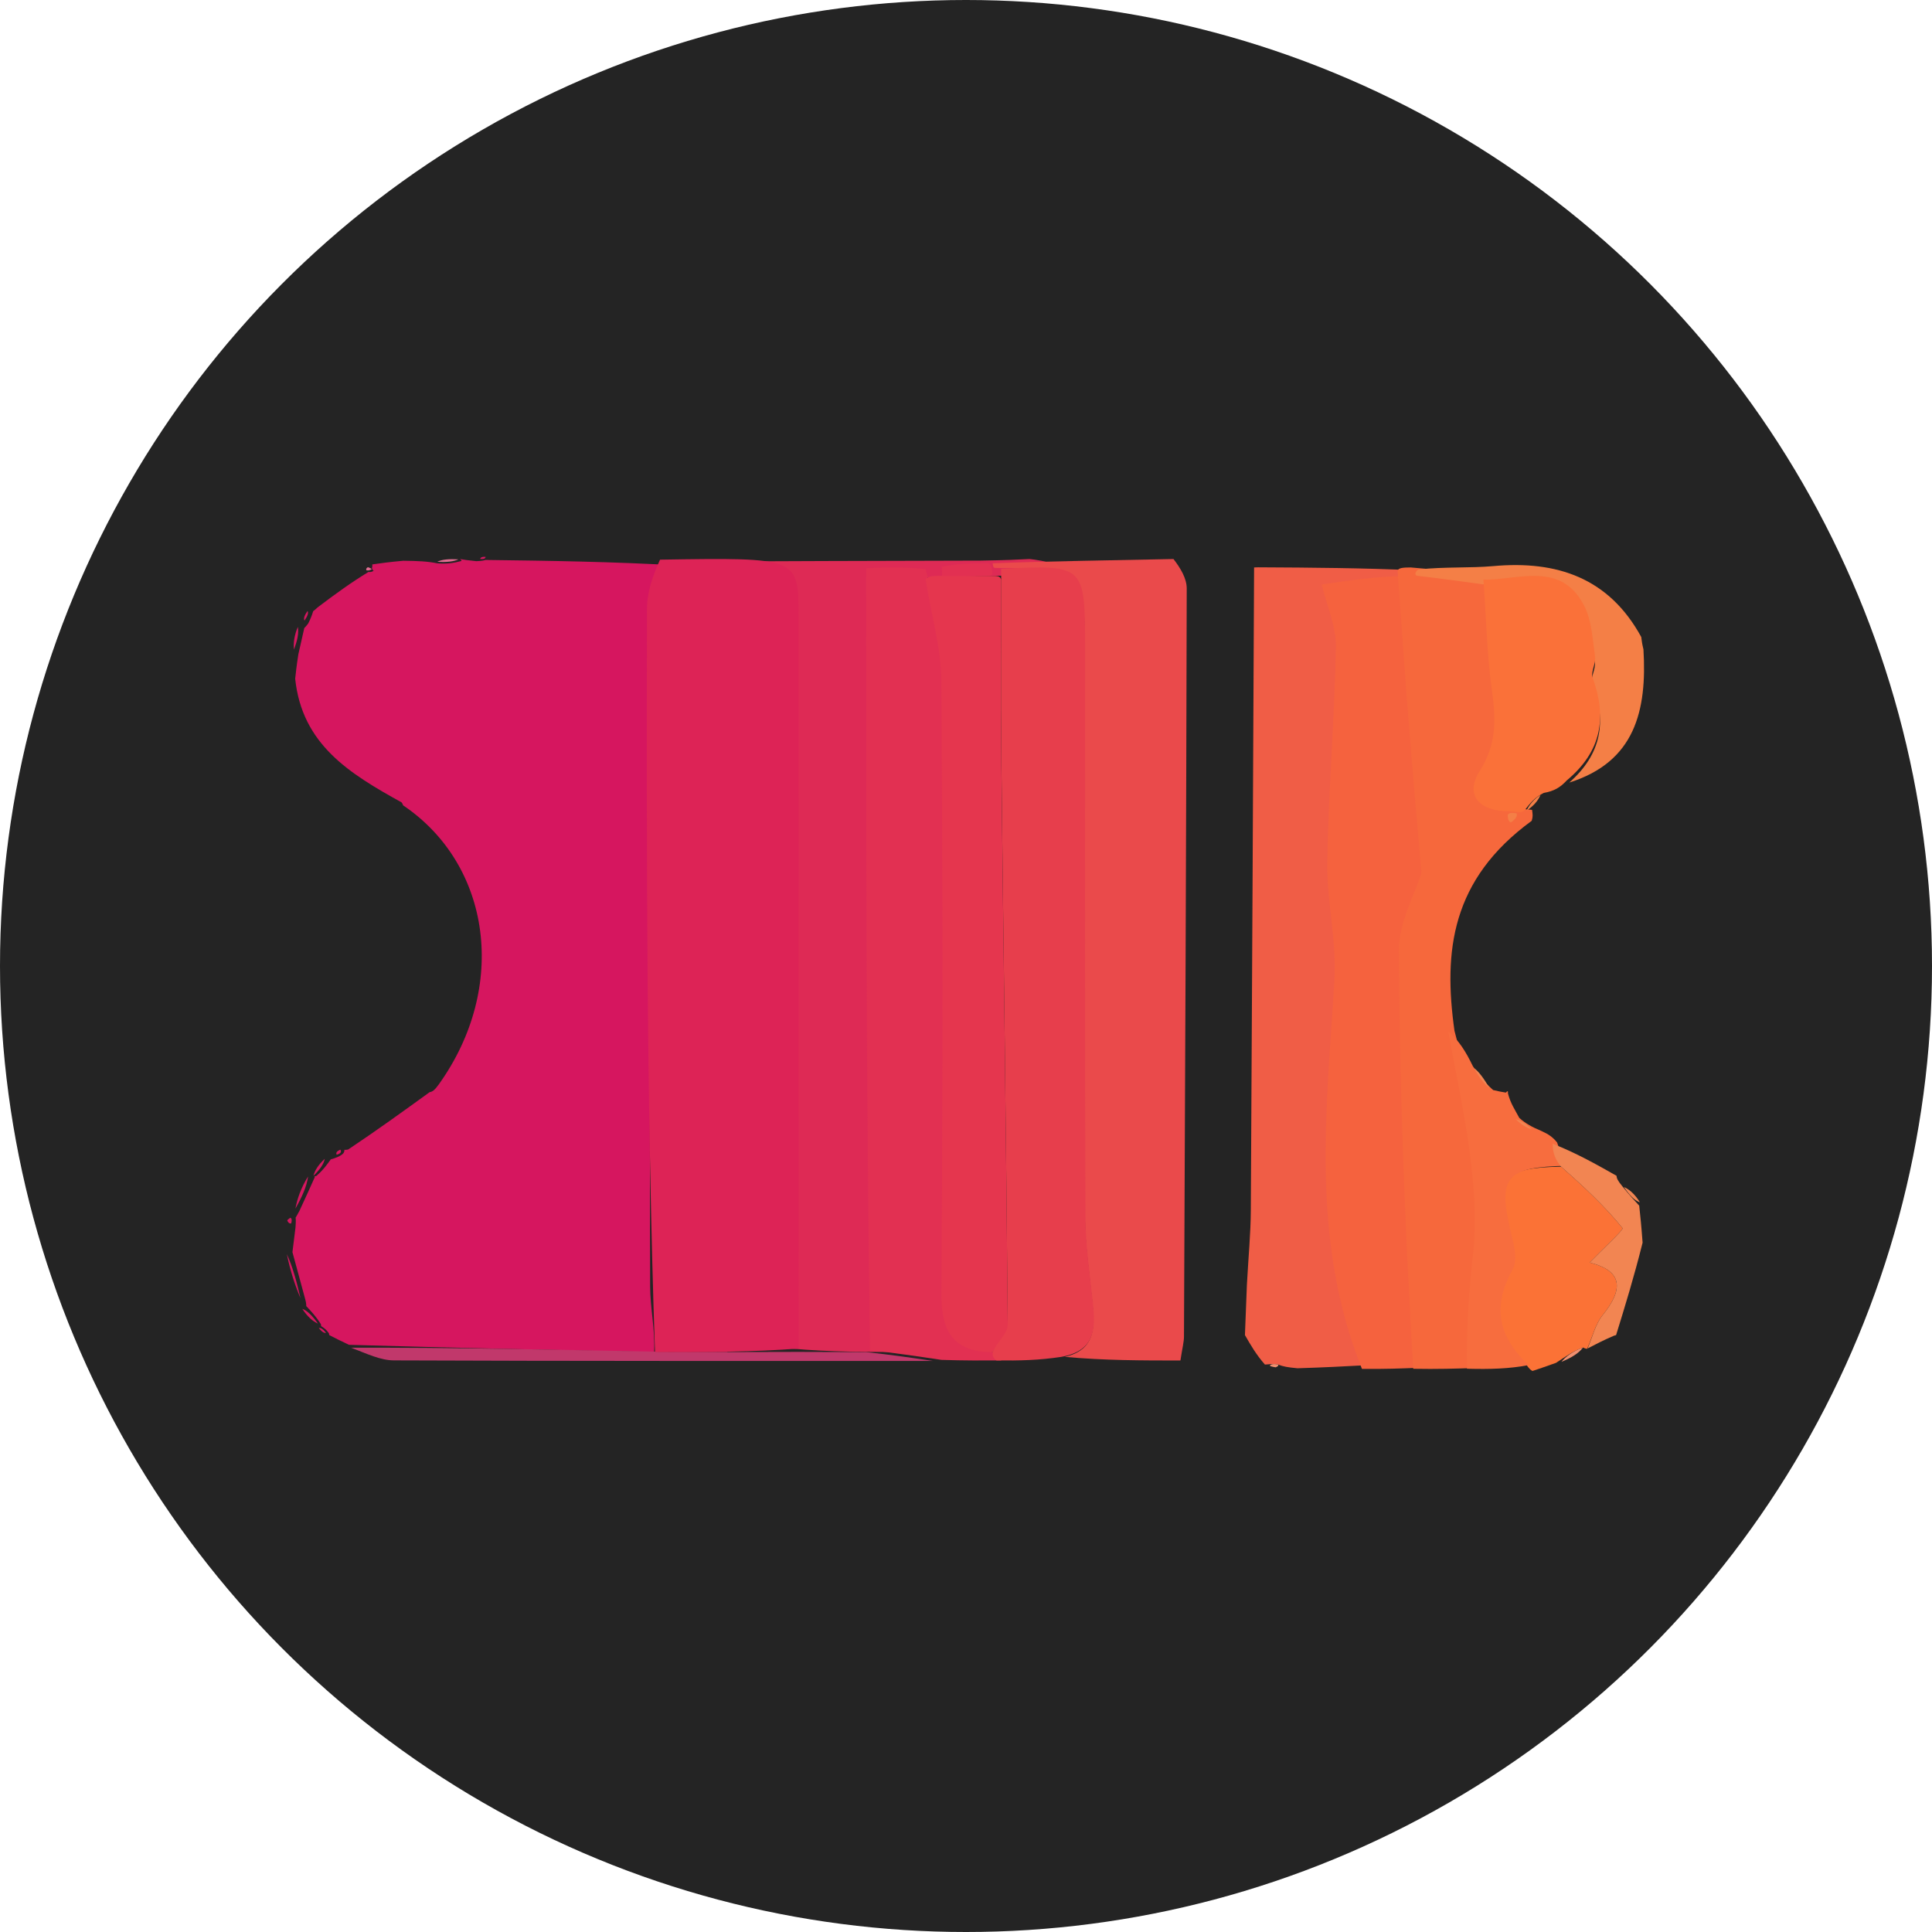 <svg width="229" height="229" viewBox="0 0 229 229" fill="none" xmlns="http://www.w3.org/2000/svg">
<circle cx="114.5" cy="114.5" r="114.5" fill="#242424"/>
<path d="M34.988 80.451C35.068 79.694 35.149 78.938 35.365 77.549C35.689 76.091 35.878 75.266 36.067 74.44C36.067 74.44 36.303 74.222 36.537 73.894C36.888 73.192 37.005 72.817 37.122 72.442C37.122 72.442 37.342 72.292 37.641 71.998C39.815 70.351 41.69 68.999 43.683 67.791C43.964 67.841 44.127 67.746 44.291 67.651C44.197 67.578 44.104 67.505 44.084 67.31C44.157 67.187 44.127 66.9 44.127 66.9C45.108 66.76 46.09 66.62 47.8 66.466C49.57 66.49 50.612 66.527 51.854 66.774C52.925 66.862 53.796 66.738 54.695 66.493C54.724 66.371 54.504 66.26 54.504 66.26C54.963 66.338 55.421 66.415 56.461 66.516C57.204 66.483 57.365 66.427 57.526 66.371C65.052 66.468 72.579 66.565 80.663 67.038C76.349 69.645 76.966 74.004 76.979 78.321C77.057 103.024 76.988 127.727 77.06 152.43C77.067 155.035 77.666 157.639 77.534 160.26C65.267 160.015 53.456 159.753 41.37 159.402C40.414 158.961 39.735 158.611 39.055 158.26C39.055 158.26 39.024 158.302 38.985 158.031C38.665 157.577 38.384 157.394 38.103 157.21C38.103 157.21 38.065 157.293 38.037 156.957C37.439 156.019 36.87 155.415 36.301 154.812C36.301 154.812 36.32 154.497 36.185 154.022C35.588 151.837 35.125 150.126 34.663 148.416C34.759 147.639 34.855 146.862 35.028 145.464C35.081 144.673 35.059 144.502 35.037 144.33C35.037 144.33 35.259 143.974 35.484 143.54C36.244 141.911 36.779 140.717 37.314 139.522C37.314 139.522 37.167 139.419 37.495 139.384C38.285 138.707 38.745 138.065 39.205 137.422C39.365 137.381 39.524 137.339 40.057 137.124C40.706 136.817 40.835 136.595 40.817 136.284C40.817 136.284 40.907 136.317 41.263 136.254C44.723 133.944 47.826 131.698 50.93 129.451C51.264 129.404 51.506 129.226 52.008 128.537C60.263 117.003 58.229 102.501 47.774 95.452C47.774 95.452 47.785 95.399 47.614 95.115C41.456 91.707 35.811 88.272 34.988 80.451Z" fill="#D6165F"/>
<path d="M161.659 161.833C159.29 161.959 156.921 162.085 153.789 162.18C152.574 162.065 152.123 161.982 151.473 161.734C150.948 161.631 150.623 161.693 149.931 161.742C148.898 160.569 148.231 159.409 147.563 158.249C147.625 156.536 147.687 154.824 147.794 152.294C147.985 148.827 148.243 146.177 148.259 143.527C148.412 118.104 148.524 92.682 148.647 67.259C148.647 67.259 148.665 67.262 149.131 67.243C155.621 67.274 161.644 67.325 167.662 67.596C167.657 67.816 167.655 68.257 167.406 68.266C167.157 68.274 166.66 68.309 166.262 68.344C163.304 68.845 160.744 69.311 158.184 69.776C158.687 72.315 159.59 74.707 159.555 77.086C159.43 85.526 158.834 93.959 158.723 102.399C158.662 107.004 159.643 111.638 159.414 116.222C158.652 131.515 157.073 146.815 161.659 161.833Z" fill="#F05D46"/>
<path d="M78.662 160.204C78.329 157.595 77.715 154.987 77.707 152.378C77.633 127.635 77.704 102.892 77.624 78.15C77.61 73.825 76.978 69.46 81.865 66.97C83.093 66.642 84.434 66.57 86.311 66.755C87.111 67.185 87.39 67.33 87.679 67.648C87.674 67.852 87.668 68.258 87.37 68.551C86.935 70.655 86.682 72.465 86.68 74.275C86.655 102.931 86.661 131.586 86.216 160.249C83.402 160.239 81.032 160.221 78.662 160.204Z" fill="#DA1B5A"/>
<path d="M161.43 162.252C155.303 146.987 157.237 131.555 158.17 116.13C158.449 111.507 157.248 106.833 157.323 102.188C157.46 93.675 158.189 85.169 158.341 76.656C158.384 74.257 157.279 71.844 156.663 69.284C159.798 68.814 162.932 68.344 166.569 68.26C167.47 74.465 167.848 80.285 168.276 86.103C168.694 91.777 169.163 97.449 169.663 103.803C168.981 106.196 167.171 109.592 167.189 112.981C167.275 129.362 167.852 145.741 168.255 162.121C166.151 162.204 164.046 162.286 161.43 162.252Z" fill="#F5623E"/>
<path d="M80.663 68.172C80.663 68.172 80.674 67.765 80.779 67.366C80.884 66.968 80.916 66.566 80.916 66.566C92.174 66.52 103.433 66.473 116.247 66.45C119.217 66.403 120.629 66.331 122.042 66.26C122.893 66.363 123.745 66.466 125.198 66.937C125.815 67.59 125.822 67.874 125.194 68.165C123.731 68.174 122.895 68.179 121.213 68.18C116.142 68.285 111.917 68.393 108.875 68.471C108.875 99.477 108.875 129.865 108.04 160.26C102.743 160.26 98.281 160.253 93.837 159.848C93.845 155.878 93.83 152.306 93.83 148.733C93.828 124.14 93.833 99.546 93.826 74.952C93.824 68.213 93.808 68.213 80.663 68.172Z" fill="#DE2A55"/>
<path d="M167.511 162.242C166.524 145.649 165.899 129.184 165.806 112.717C165.787 109.309 167.745 105.896 168.483 103.49C167.942 97.103 167.434 91.401 166.983 85.697C166.52 79.849 166.111 73.998 165.663 67.724C165.648 67.301 166.306 67.266 167.205 67.26C171.265 67.587 174.426 67.92 177.65 68.675C178.11 73.263 178.212 77.463 178.995 81.587C179.639 84.978 179.763 87.843 177.034 91.026C174.579 93.889 177.247 95.688 181.598 95.992C181.67 96.548 181.714 96.769 181.554 97.289C172.006 104.26 171.073 112.75 172.398 122.173C174.76 131.365 177.429 140.092 176.265 149.165C175.711 153.485 175.351 157.82 174.903 162.149C172.623 162.222 170.342 162.295 167.511 162.242Z" fill="#F6683C"/>
<path d="M181.649 162.501C181.481 162.415 181.314 162.329 180.891 161.723C177.2 158.029 176.866 154.521 178.953 150.353C179.566 149.13 178.999 147.194 178.674 145.648C177.395 139.565 178.3 138.401 185.036 138.287C187.765 140.687 190.227 142.982 192.321 145.573C192.466 145.753 189.877 148.142 188.418 149.65C192.416 150.649 192.41 152.854 189.959 155.883C189.079 156.971 188.751 158.506 188.126 159.855C188.082 159.873 187.989 159.899 187.634 159.719C186.434 160.161 185.588 160.783 184.439 161.537C183.307 161.947 182.478 162.224 181.649 162.501Z" fill="#FB7236"/>
<path d="M185.663 138.18C178.576 138.33 177.571 139.51 178.991 145.672C179.352 147.239 179.982 149.201 179.302 150.44C176.984 154.663 177.354 158.218 181.191 161.803C178.924 162.24 176.636 162.308 173.879 162.234C173.786 157.766 174.087 153.434 174.552 149.117C175.528 140.051 173.29 131.33 171.663 122.26C172.894 123.286 173.737 124.63 174.559 126.333C175.256 127.494 175.972 128.296 176.982 129.204C177.681 129.374 178.087 129.44 178.493 129.505C178.633 129.354 178.774 129.203 178.733 129.588C179.055 130.821 179.558 131.518 180.083 132.505C180.862 133.198 181.62 133.601 182.698 134.052C183.529 134.432 184.041 134.763 184.565 135.423C184.939 136.562 185.301 137.371 185.663 138.18Z" fill="#F76D3E"/>
<path d="M194.797 76.962C195.236 84.247 193.786 90.306 186.007 92.756C189.809 89.404 190.481 85.541 188.75 80.945C188.497 80.272 189.155 79.303 189.038 78.524C188.74 76.543 188.65 74.376 187.745 72.671C185.003 67.498 179.912 69.698 175.674 69.247C173.288 68.919 170.902 68.591 168.085 68.26C167.655 68.257 167.657 67.816 168.12 67.494C171.393 67.16 174.222 67.35 177.011 67.099C184.572 66.42 190.709 68.504 194.539 75.506C194.585 75.9 194.63 76.294 194.797 76.962Z" fill="#F47F46"/>
<path d="M185.036 138.287C184.355 137.454 184.029 136.656 184.043 135.57C186.792 136.644 189.2 138.004 191.608 139.365C191.626 139.69 191.762 139.956 192.283 140.594C193.133 141.652 193.715 142.279 194.296 142.906C194.426 144.116 194.555 145.326 194.696 147.293C193.663 151.427 192.619 154.805 191.575 158.183C191.575 158.183 191.636 158.259 191.306 158.318C190.041 158.863 189.106 159.35 188.171 159.837C188.751 158.506 189.079 156.971 189.959 155.883C192.41 152.854 192.416 150.649 188.418 149.65C189.877 148.142 192.466 145.753 192.321 145.573C190.227 142.982 187.765 140.687 185.036 138.287Z" fill="#F28552"/>
<path d="M117.092 66.746C117.505 66.845 117.492 67.195 117.568 67.541C117.645 67.886 117.656 68.251 117.228 68.253C115.087 68.252 113.374 68.249 111.661 68.246C111.661 67.961 111.658 67.676 111.642 67.179C113.315 66.86 114.997 66.754 117.092 66.746Z" fill="#E23052"/>
<path d="M34 148.662C34.66 150.071 35.135 151.784 35.621 153.878C35.026 152.495 34.42 150.731 34 148.662Z" fill="#D6165F"/>
<path d="M35.305 74.302C35.433 75.089 35.239 75.916 34.847 76.998C34.76 76.283 34.871 75.313 35.305 74.302Z" fill="#D6165F"/>
<path d="M36.515 139.444C36.358 140.645 35.809 141.842 35.014 143.263C35.219 142.138 35.671 140.788 36.515 139.444Z" fill="#D6165F"/>
<path d="M35.83 155.136C36.451 155.368 37.035 155.972 37.687 156.887C37.1 156.635 36.446 156.072 35.83 155.136Z" fill="#D6165F"/>
<path d="M194.381 142.513C193.715 142.279 193.133 141.652 192.486 140.7C193.103 140.956 193.784 141.538 194.381 142.513Z" fill="#F28552"/>
<path d="M38.493 137.355C38.376 137.989 37.903 138.633 37.146 139.385C37.287 138.784 37.713 138.074 38.493 137.355Z" fill="#D6165F"/>
<path d="M40.333 136.265C40.521 136.518 40.389 136.74 39.902 136.867C39.785 136.625 39.94 136.446 40.333 136.265Z" fill="#D6165F"/>
<path d="M34.409 144.336C34.593 144.437 34.615 144.608 34.517 145.01C34.278 145.055 34.138 144.879 34.055 144.679C34.032 144.625 34.179 144.499 34.409 144.336Z" fill="#D6165F"/>
<path d="M57.571 66.018C57.489 66.236 57.324 66.292 56.915 66.253C56.944 66.057 57.216 65.957 57.571 66.018Z" fill="#D6165F"/>
<path d="M51.212 105.727C51.244 105.782 51.18 105.673 51.212 105.727V105.727Z" fill="#D6165F"/>
<path d="M37.791 157.416C38.005 157.349 38.293 157.533 38.645 157.975C38.428 158.044 38.147 157.855 37.791 157.416Z" fill="#D6165F"/>
<path d="M36.45 72.421C36.59 72.636 36.47 73.012 36.093 73.553C35.955 73.339 36.072 72.96 36.45 72.421Z" fill="#D6165F"/>
<path d="M87.499 66.55C87.802 66.654 87.785 67.055 87.734 67.25C87.39 67.33 87.111 67.185 86.713 66.818C86.784 66.565 86.99 66.505 87.499 66.55Z" fill="#E36C91"/>
<path d="M110.603 161.315C89.298 161.31 67.992 161.333 46.687 161.247C45.089 161.24 43.494 160.461 41.626 159.746C53.477 159.713 65.601 159.975 78.193 160.221C81.032 160.221 83.402 160.239 86.66 160.258C89.918 160.253 92.288 160.247 94.658 160.24C97.028 160.248 99.399 160.255 102.644 160.263C105.88 160.614 108.242 160.964 110.603 161.315Z" fill="#C1386B"/>
<path d="M51.832 66.584C52.407 66.307 53.188 66.241 54.344 66.3C53.826 66.548 52.932 66.671 51.832 66.584Z" fill="#E36C91"/>
<path d="M43.445 67.603C43.325 67.458 43.497 67.235 43.639 67.239C43.877 67.316 43.973 67.389 44.069 67.462C43.901 67.557 43.733 67.652 43.445 67.603Z" fill="#E36C91"/>
<path d="M151.473 161.734C151.672 161.898 151.208 162.068 151.208 162.068C151.208 162.068 150.718 162.011 150.507 161.883C150.623 161.693 150.948 161.631 151.473 161.734Z" fill="#F08F6F"/>
<path d="M94.66 159.842C89.305 160.256 83.971 160.263 77.636 160.26C76.638 130.9 76.624 101.55 76.682 72.2C76.686 70.346 77.256 68.492 78.233 66.337C94.625 66.078 94.644 66.078 94.647 72.974C94.656 98.139 94.649 123.305 94.652 148.47C94.652 152.125 94.67 155.78 94.66 159.842Z" fill="#DD2356"/>
<path d="M111.589 161.187C108.609 160.736 106.095 160.382 103.122 160.02C102.663 129.332 102.663 98.652 102.663 67.348C104.384 67.269 106.774 67.16 109.691 67.446C110.897 71.759 112.132 75.673 112.161 79.594C112.341 104.057 112.348 128.522 112.167 152.984C112.133 157.588 113.669 160.004 118.642 160.34C118.651 160.848 118.657 161.05 118.663 161.253C116.46 161.264 114.258 161.274 111.589 161.187Z" fill="#E23052"/>
<path d="M117.661 160.272C112.993 160.24 111.551 157.849 111.583 153.294C111.753 129.088 111.747 104.88 111.578 80.674C111.55 76.794 110.39 72.922 109.708 68.657C110.106 68.265 110.551 68.26 111.328 68.251C113.374 68.249 115.087 68.252 117.48 68.26C118.328 68.267 118.496 68.271 118.674 68.697C118.683 76.339 118.613 83.56 118.694 90.78C118.943 112.997 119.273 135.213 119.452 157.43C119.46 158.372 118.285 159.324 117.661 160.272Z" fill="#E5364E"/>
<path d="M175.829 68.71C179.993 68.745 185.054 66.476 187.78 71.811C188.679 73.569 188.768 75.803 189.065 77.846C189.181 78.649 188.527 79.649 188.779 80.342C190.499 85.081 189.831 89.064 185.701 92.51C184.948 93.332 184.208 93.772 182.982 93.984C181.905 94.513 181.315 95.272 180.725 96.03C180.725 96.03 180.527 96.295 180.009 96.256C179.252 96.195 179.011 96.172 178.771 96.149C175.526 96.181 173.524 94.351 175.366 91.439C177.414 88.203 177.321 85.29 176.838 81.841C176.25 77.647 176.174 73.376 175.829 68.71Z" fill="#FA7139"/>
<path d="M178.702 96.606C178.924 96.297 179.166 96.32 179.768 96.406C179.879 96.773 179.63 97.075 179.102 97.484C178.79 97.372 178.757 97.154 178.702 96.606Z" fill="#F47F46"/>
<path d="M118.691 67.335C118.525 67.331 118.359 67.326 117.944 67.316C117.695 67.31 117.684 66.944 117.663 66.763C124.636 66.505 131.631 66.426 139.093 66.26C139.944 67.369 140.665 68.567 140.663 69.763C140.605 99.317 140.472 128.87 140.337 158.424C140.334 159.068 140.152 159.712 139.915 161.26C135.431 161.26 130.935 161.26 126.212 160.83C129.976 159.964 129.754 157.122 129.454 154.18C129.119 150.89 128.611 147.594 128.6 144.299C128.524 121.949 128.56 99.599 128.56 77.249C128.56 67.286 128.56 67.286 118.691 67.335Z" fill="#EA4A4B"/>
<path d="M118.668 67.415C128.617 66.94 128.617 66.94 128.617 76.951C128.617 99.41 128.581 121.869 128.658 144.328C128.669 147.639 129.181 150.951 129.52 154.256C129.822 157.212 130.046 160.069 125.787 160.831C123.216 161.223 120.878 161.289 118.111 161.251C117.677 160.944 117.671 160.741 117.663 160.234C118.281 158.972 119.451 158.011 119.444 157.059C119.265 134.613 118.936 112.169 118.688 89.724C118.608 82.43 118.677 75.135 118.668 67.415Z" fill="#E73E4C"/>
<path d="M187.634 159.719C187.126 160.414 186.262 160.929 185.071 161.424C185.588 160.783 186.434 160.161 187.634 159.719Z" fill="#F08F6F"/>
<path d="M179.656 132.652C180.252 132.78 180.868 133.196 181.603 133.871C181.041 133.733 180.358 133.336 179.656 132.652Z" fill="#F28552"/>
<path d="M174.683 126.56C175.301 127.028 175.902 127.849 176.551 128.98C175.955 128.498 175.31 127.706 174.683 126.56Z" fill="#F28552"/>
<path d="M180.926 96.114C181.241 95.424 181.835 94.689 182.598 94.225C182.246 95.021 181.725 95.544 180.926 96.114Z" fill="#F47F46"/>
</svg>
